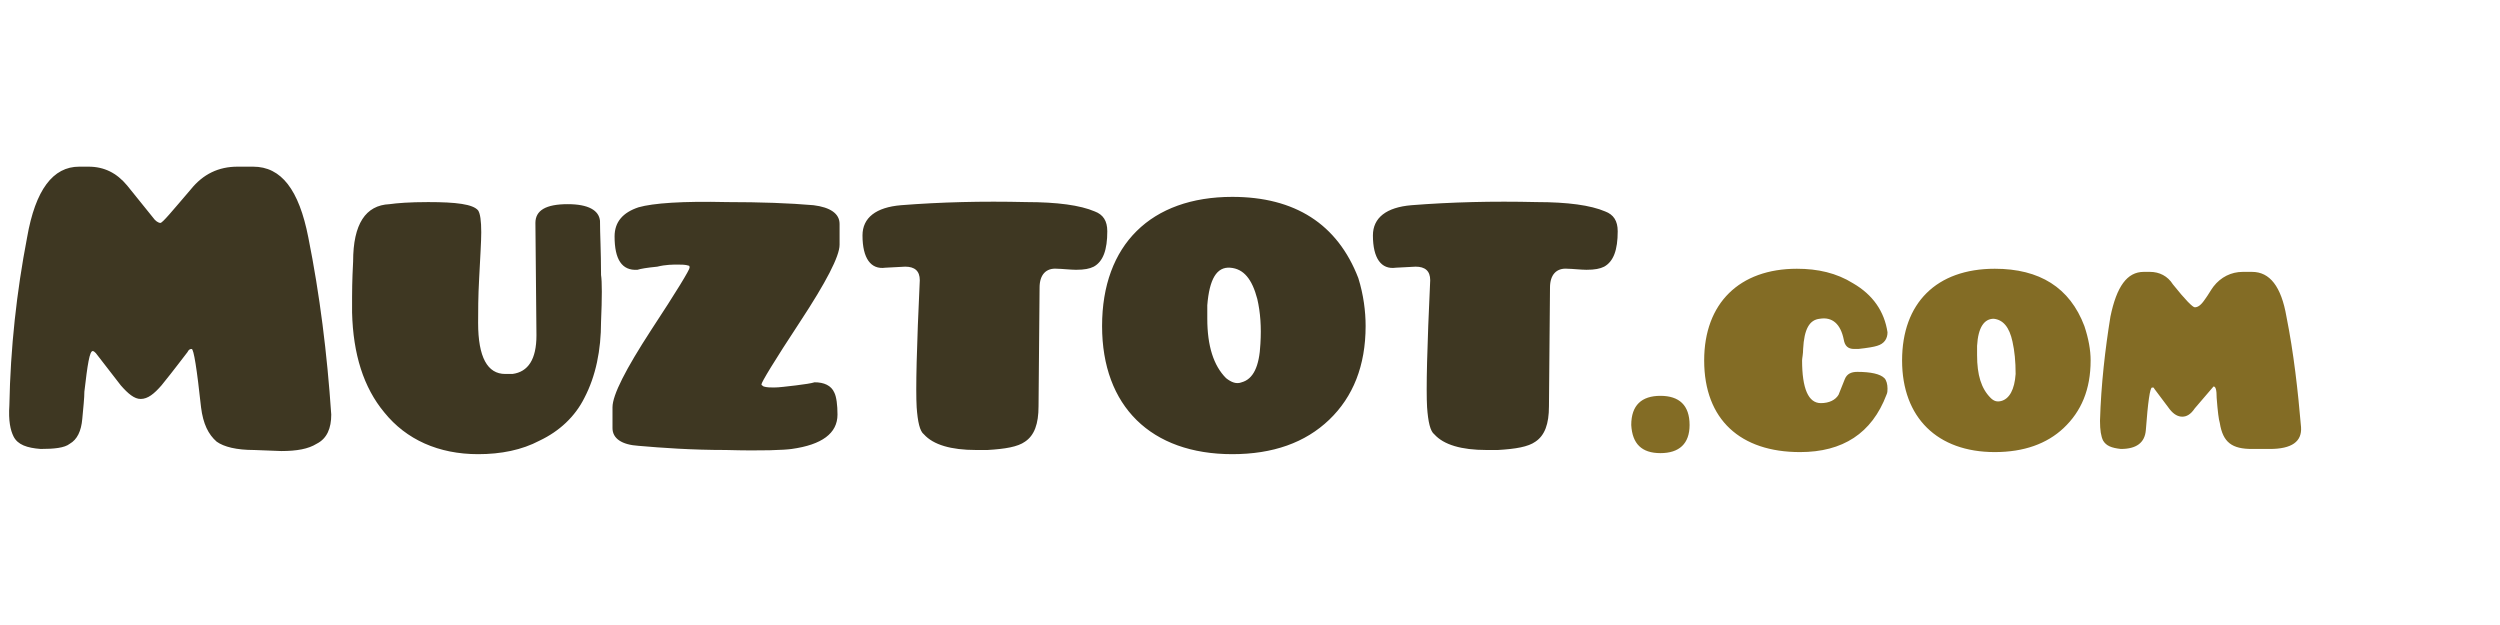 <svg version="1.2" xmlns="http://www.w3.org/2000/svg" viewBox="0 0 240 60" width="240" height="60"><style>.a{fill:#3e3722}.b{fill:#836c25}</style><path class="a" d="m2.6 22.8c-1 5.2-1.6 10.6-1.7 16.1-0.1 1.5 0.1 2.4 0.4 3 0.4 0.8 1.3 1.1 2.6 1.2 1.3 0 2.3-0.1 2.8-0.5 0.7-0.4 1.1-1.2 1.2-2.4 0.1-1.1 0.2-2 0.2-2.6 0.3-2.6 0.5-3.9 0.8-3.9 0.1 0 0.2 0.1 0.3 0.2l2.4 3.1c0.7 0.8 1.3 1.3 1.9 1.3 0.7 0 1.3-0.5 2-1.3 1.3-1.6 2.1-2.7 2.5-3.2 0.1-0.2 0.2-0.3 0.4-0.3 0.2 0 0.5 1.9 0.9 5.6 0.2 1.6 0.7 2.6 1.5 3.3 0.7 0.5 1.9 0.8 3.6 0.8l2.6 0.1c1.5 0 2.6-0.2 3.4-0.7 1-0.5 1.4-1.5 1.4-2.8-0.4-5.9-1.1-11.5-2.2-17-0.9-4.6-2.6-6.8-5.3-6.8h-1.5c-1.8 0-3.3 0.7-4.5 2.2-1.8 2.1-2.7 3.2-2.9 3.2-0.2 0-0.5-0.2-0.7-0.5l-2.5-3.1c-1-1.2-2.2-1.8-3.7-1.8h-0.9c-2.5 0-4.2 2.2-5 6.8zm55.1 3.6c0-2.3-0.1-3.9-0.1-5.2-0.1-1-1.1-1.6-3.1-1.6-2.1 0-3.1 0.6-3.1 1.8l0.1 10.8c0 2.3-0.8 3.5-2.3 3.7h-0.7c-1.7 0-2.6-1.6-2.6-4.9 0-1.1 0-2.5 0.1-4.3 0.1-2 0.2-3.5 0.2-4.4 0-1.1-0.1-1.8-0.3-2.1-0.5-0.6-2.1-0.8-4.8-0.8-1.8 0-3 0.1-3.7 0.2-2.3 0.1-3.5 1.9-3.5 5.5-0.1 1.9-0.1 3.1-0.1 3.4v1.5c0.1 4 1.1 7.2 3.1 9.6 2.1 2.6 5.2 4 9 4 2.2 0 4.2-0.4 5.9-1.3 1.9-0.9 3.4-2.3 4.3-4.1 1.1-2.1 1.6-4.6 1.6-7.3 0.1-2.3 0.1-3.9 0-4.5zm12 16.8c3.5 0.1 5.6 0 6.3-0.1 2.9-0.4 4.4-1.5 4.4-3.3 0-0.9-0.1-1.7-0.3-2.1-0.3-0.7-1-1-1.9-1-0.3 0.1-1 0.2-1.8 0.3-0.9 0.1-1.6 0.2-2.1 0.2-0.3 0-0.7 0-1-0.1-0.1-0.1-0.2-0.1-0.2-0.2 0-0.2 1.2-2.2 3.7-6 2.5-3.8 3.8-6.3 3.8-7.4v-2c0-1-0.9-1.6-2.5-1.8-2.3-0.2-5.1-0.3-8.3-0.3-4.3-0.1-7.1 0.1-8.5 0.5-1.5 0.5-2.3 1.4-2.3 2.8 0 2.2 0.7 3.3 2.2 3.2 0.3-0.1 0.9-0.2 1.9-0.3 0.8-0.2 1.5-0.2 2-0.2 0.3 0 0.7 0 1 0.1 0.1 0 0.1 0.1 0.1 0.2 0 0.2-1.2 2.2-3.7 6-2.4 3.7-3.7 6.2-3.7 7.4v2c0 1 0.9 1.6 2.5 1.7 2.3 0.2 5.1 0.4 8.4 0.4zm18.6-16.3c-0.3 6.4-0.4 10.5-0.3 12.2 0.1 1.4 0.3 2.3 0.7 2.6 0.9 1 2.6 1.5 5 1.5h1.1c1.7-0.1 2.9-0.3 3.6-0.8 0.9-0.6 1.3-1.7 1.3-3.4l0.1-11.4c0-1.2 0.6-1.9 1.7-1.8 0.4 0 1.3 0.1 1.8 0.1 0.8 0 1.3-0.1 1.7-0.3 0.9-0.5 1.3-1.6 1.3-3.4 0-1-0.4-1.6-1.2-1.9-1.4-0.6-3.6-0.9-6.6-0.9-4.2-0.1-8.2 0-12 0.3-2.4 0.2-3.7 1.2-3.7 2.9 0 2.2 0.8 3.3 2.2 3.1l1.9-0.1c0.9 0 1.4 0.4 1.4 1.3zm42.8 4.4c0-1.4-0.2-3-0.7-4.6-2-5.2-6.1-7.8-12.1-7.8-7.8 0-12.5 4.6-12.5 12.4 0 7.7 4.7 12.3 12.5 12.3 3.9 0 7-1.1 9.3-3.3 2.3-2.2 3.5-5.2 3.5-9zm-11.9 5.4c-0.5 0.2-1 0-1.5-0.4-1.2-1.2-1.8-3.1-1.8-5.7 0-0.4 0-0.8 0-1.3 0.2-2.5 0.9-3.7 2.2-3.6 1.3 0.1 2.1 1.1 2.6 3 0.3 1.3 0.4 2.7 0.3 4.3-0.1 2.2-0.7 3.4-1.8 3.7zm18.1-9.8c-0.3 6.4-0.4 10.5-0.3 12.2 0.1 1.4 0.3 2.3 0.7 2.6 0.9 1 2.6 1.5 5 1.5h1.1c1.7-0.1 2.9-0.3 3.6-0.8 0.9-0.6 1.3-1.7 1.3-3.4l0.1-11.4c0-1.2 0.6-1.9 1.7-1.8 0.4 0 1.3 0.1 1.8 0.1 0.8 0 1.3-0.1 1.7-0.3 0.9-0.5 1.3-1.6 1.3-3.4 0-1-0.4-1.6-1.2-1.9-1.4-0.6-3.6-0.9-6.6-0.9-4.2-0.1-8.2 0-12 0.3-2.4 0.2-3.7 1.2-3.7 2.9 0 2.2 0.8 3.3 2.2 3.1l1.9-0.1c0.9 0 1.4 0.4 1.4 1.3z"/><path class="b" d="m159.4 43.5c1.8 0 2.8-0.9 2.8-2.7 0-1.9-1-2.8-2.8-2.8-1.8 0-2.8 0.9-2.8 2.8 0.1 1.8 1 2.7 2.8 2.7zm21.5-7.2c-0.4-0.4-1.3-0.6-2.6-0.6-0.6 0-1 0.2-1.2 0.7-0.2 0.5-0.4 1-0.6 1.5-0.3 0.5-0.9 0.8-1.7 0.8-1.2 0-1.8-1.4-1.8-4.1 0-0.2 0.1-0.6 0.1-1.1 0.1-1.9 0.6-2.8 1.6-2.9 1.2-0.2 2 0.5 2.3 2 0.1 0.6 0.4 0.9 1 0.9 0.1 0 0.2 0 0.4 0 0.9-0.1 1.5-0.2 1.8-0.3 0.7-0.2 1-0.7 1-1.3-0.3-2-1.4-3.6-3.3-4.7-1.6-1-3.4-1.4-5.4-1.4-5.5 0-8.9 3.3-8.9 8.8 0 5.7 3.5 8.8 9.2 8.8 4.1 0 6.9-1.8 8.3-5.5 0.1-0.2 0.1-0.4 0.1-0.6 0-0.4-0.1-0.8-0.3-1zm19.8-1.7c0-1-0.2-2.1-0.6-3.3-1.4-3.7-4.3-5.5-8.6-5.5-5.6 0-8.9 3.3-8.9 8.8 0 5.5 3.4 8.8 8.9 8.8 2.8 0 5-0.8 6.6-2.3 1.7-1.6 2.6-3.7 2.6-6.5zm-8.6 3.9c-0.4 0.1-0.7 0-1-0.3-0.9-0.9-1.3-2.2-1.3-4.1 0-0.2 0-0.5 0-0.9 0.1-1.8 0.7-2.6 1.6-2.6 0.9 0.1 1.5 0.8 1.8 2.2 0.2 0.9 0.3 1.9 0.3 3.1-0.1 1.5-0.6 2.4-1.4 2.6zm10.5-8.1c-0.5 3.1-0.9 6.5-1 10 0 0.9 0.1 1.5 0.3 1.9 0.3 0.5 0.8 0.7 1.7 0.8 1.5 0 2.3-0.6 2.4-1.8 0.2-2.7 0.4-4.1 0.6-4.1 0.1 0 0.2 0 0.2 0.1l1.5 2c0.4 0.5 0.8 0.7 1.2 0.7 0.4 0 0.8-0.2 1.2-0.8 1.2-1.4 1.8-2.1 1.8-2.1 0.2 0 0.3 0.3 0.3 1.1 0.1 1.3 0.2 2.1 0.3 2.4 0.3 1.9 1.2 2.5 3.1 2.5h1.7c2.1 0 3.1-0.7 3-2.1-0.3-3.5-0.7-7.1-1.4-10.6-0.5-2.9-1.6-4.3-3.3-4.3h-0.9c-1.1 0-2.1 0.5-2.8 1.4-0.3 0.4-0.5 0.8-0.8 1.2-0.4 0.6-0.7 0.8-1 0.8-0.2 0-0.9-0.7-2.1-2.2-0.5-0.8-1.3-1.2-2.2-1.2h-0.6c-1.6 0-2.6 1.4-3.2 4.3z"/></svg>